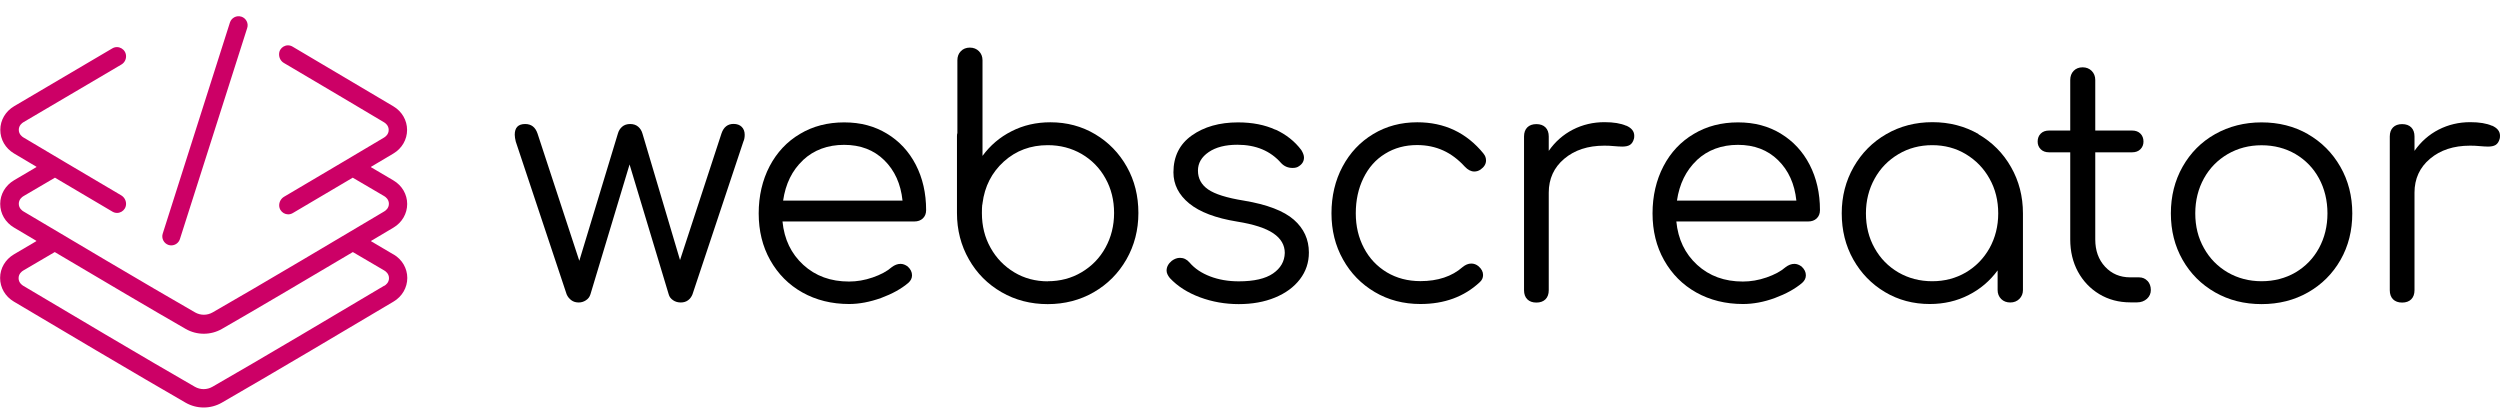 <svg xmlns="http://www.w3.org/2000/svg" id="Layer_1" data-name="Layer 1" viewBox="0 0 244.73 40.01"><defs><style>      .cls-1 {        fill: #c06;      }    </style></defs><g><path d="m72.61,12.42c.19.19.29.45.29.77,0,.26-.04.48-.13.67l-4.98,14.95c-.09.23-.23.43-.43.58-.2.15-.44.22-.72.22s-.53-.07-.75-.22c-.22-.15-.37-.34-.43-.58l-3.83-12.71-3.83,12.71c-.08.26-.23.45-.45.59-.21.14-.45.21-.7.21-.28,0-.52-.07-.72-.22-.2-.15-.36-.34-.46-.58l-4.98-14.95c-.06-.26-.1-.48-.1-.67,0-.7.34-1.05,1.02-1.05.6,0,1,.31,1.21.93l4.09,12.46,3.77-12.43c.08-.3.23-.53.43-.7.2-.17.46-.26.78-.26s.58.09.78.26c.2.17.35.4.43.7l3.67,12.36,4.06-12.4c.21-.62.61-.93,1.18-.93.34,0,.61.1.8.29Z"></path><path d="m86.82,13.08c1.21.73,2.16,1.75,2.83,3.05.67,1.3,1.01,2.78,1.01,4.44,0,.34-.11.61-.32.81-.21.2-.49.3-.83.3h-12.91c.17,1.75.85,3.16,2.04,4.25s2.68,1.63,4.47,1.63c.77,0,1.54-.13,2.32-.4.78-.27,1.4-.6,1.87-1.01.28-.21.56-.32.86-.32.23,0,.47.09.7.26.28.26.42.54.42.86,0,.28-.12.52-.35.73-.7.6-1.6,1.09-2.68,1.49-1.09.39-2.13.59-3.13.59-1.7,0-3.23-.38-4.57-1.13s-2.39-1.81-3.15-3.16c-.76-1.35-1.13-2.88-1.13-4.58s.36-3.26,1.07-4.62c.71-1.35,1.7-2.41,2.97-3.16,1.27-.76,2.71-1.13,4.33-1.13s2.97.37,4.18,1.1Zm-8.21,2.6c-1.07,1-1.71,2.32-1.95,3.96h11.69c-.17-1.64-.77-2.96-1.79-3.96-1.02-1-2.33-1.5-3.93-1.5s-2.96.5-4.03,1.5Z"></path><path d="m93.72,13.06v-7.16c0-.36.11-.66.34-.89.22-.23.52-.35.88-.35s.66.12.89.35c.23.23.35.53.35.89v9.36c.75-1.02,1.69-1.83,2.84-2.41,1.15-.59,2.42-.88,3.8-.88,1.62,0,3.08.39,4.39,1.17,1.31.78,2.34,1.84,3.1,3.19.76,1.35,1.13,2.86,1.13,4.52s-.39,3.17-1.17,4.54c-.78,1.36-1.84,2.43-3.19,3.21-1.35.78-2.86,1.17-4.52,1.17s-3.17-.39-4.52-1.17c-1.35-.78-2.42-1.85-3.19-3.21-.78-1.36-1.17-2.88-1.17-4.54v-7.51c0-.13.01-.22.03-.29Zm8.85,14.47c1.21,0,2.32-.29,3.31-.88.99-.59,1.77-1.38,2.33-2.4.56-1.01.85-2.15.85-3.4s-.28-2.39-.85-3.4c-.56-1.01-1.34-1.8-2.33-2.38-.99-.57-2.09-.86-3.31-.86-1.68,0-3.11.53-4.3,1.6-1.18,1.07-1.88,2.43-2.09,4.09,0,.06-.01.12-.03.16-.02.17-.03.44-.03.8,0,1.26.28,2.39.85,3.4.56,1.01,1.34,1.81,2.32,2.4.98.59,2.08.88,3.29.88Z"></path><path d="m124.87,12.69c1.04.48,1.88,1.15,2.52,2,.17.28.26.52.26.73,0,.36-.17.65-.51.86-.15.11-.35.16-.61.16-.45,0-.82-.16-1.12-.48-1.04-1.19-2.47-1.79-4.28-1.79-1.17,0-2.11.24-2.81.72-.7.48-1.05,1.08-1.05,1.81,0,.77.33,1.38.99,1.84.66.46,1.83.83,3.51,1.1,2.28.38,3.91,1.01,4.89,1.87.98.86,1.47,1.93,1.47,3.21,0,.98-.29,1.85-.88,2.62s-1.4,1.36-2.44,1.79c-1.04.43-2.23.64-3.55.64s-2.59-.22-3.8-.67-2.19-1.08-2.94-1.88c-.21-.26-.32-.5-.32-.73,0-.36.17-.68.51-.96.26-.19.52-.29.8-.29.36,0,.67.15.93.45.51.6,1.19,1.05,2.03,1.37.84.32,1.77.48,2.8.48,1.49,0,2.61-.26,3.35-.77s1.13-1.18,1.15-2.01c0-.77-.37-1.41-1.12-1.92-.75-.51-1.93-.89-3.55-1.15-2.09-.34-3.65-.93-4.68-1.77-1.03-.84-1.55-1.86-1.55-3.05,0-1.55.6-2.76,1.8-3.61,1.2-.85,2.71-1.28,4.52-1.28,1.41,0,2.63.24,3.67.72Z"></path><path d="m145.22,15.04c.17.19.25.42.25.67,0,.34-.18.64-.54.89-.19.13-.39.19-.61.19-.32,0-.63-.16-.93-.48-.64-.7-1.34-1.23-2.11-1.58-.77-.35-1.62-.53-2.56-.53-1.17,0-2.21.28-3.13.85-.92.56-1.62,1.36-2.12,2.38-.5,1.02-.75,2.17-.75,3.45s.27,2.39.8,3.4c.53,1.01,1.28,1.8,2.24,2.38.96.57,2.05.86,3.29.86,1.7,0,3.08-.46,4.12-1.37.28-.23.56-.35.86-.35.26,0,.49.09.7.26.3.26.45.54.45.86,0,.28-.11.51-.32.7-1.53,1.43-3.47,2.14-5.81,2.14-1.66,0-3.15-.39-4.47-1.17-1.32-.78-2.36-1.84-3.11-3.19-.76-1.35-1.13-2.86-1.13-4.52s.36-3.23,1.09-4.58c.72-1.35,1.72-2.41,3-3.18,1.28-.77,2.71-1.15,4.31-1.15,2.66,0,4.82,1.02,6.49,3.07Z"></path><path d="m159.2,12.3c.52.23.78.56.78.99,0,.13-.01.22-.03.29-.08.3-.22.5-.4.61-.18.11-.43.16-.75.16-.19,0-.52-.02-.99-.06-.17-.02-.43-.03-.77-.03-1.6,0-2.9.43-3.91,1.28-1.01.85-1.52,1.96-1.52,3.32v9.55c0,.38-.11.68-.32.89s-.51.32-.89.32-.68-.11-.89-.32-.32-.51-.32-.89v-15.05c0-.38.11-.68.32-.89.21-.21.51-.32.89-.32s.68.11.89.32c.21.21.32.51.32.89v1.41c.62-.89,1.41-1.59,2.36-2.08.96-.49,1.99-.73,3.1-.73.89,0,1.6.12,2.12.35Z"></path><path d="m174.32,13.08c1.21.73,2.16,1.75,2.83,3.05.67,1.3,1.01,2.78,1.01,4.44,0,.34-.11.61-.32.81-.21.2-.49.3-.83.3h-12.91c.17,1.75.85,3.16,2.04,4.25s2.68,1.63,4.47,1.63c.77,0,1.54-.13,2.32-.4.78-.27,1.4-.6,1.87-1.01.28-.21.56-.32.86-.32.23,0,.47.09.7.26.28.26.42.54.42.86,0,.28-.12.52-.35.73-.7.6-1.6,1.09-2.68,1.49s-2.13.59-3.13.59c-1.7,0-3.23-.38-4.57-1.13s-2.39-1.81-3.15-3.16c-.76-1.35-1.13-2.88-1.13-4.58s.36-3.26,1.07-4.62,1.7-2.41,2.97-3.16c1.27-.76,2.71-1.13,4.33-1.13s2.97.37,4.19,1.1Zm-8.21,2.6c-1.06,1-1.71,2.32-1.95,3.96h11.69c-.17-1.64-.77-2.96-1.79-3.96-1.02-1-2.33-1.5-3.93-1.5s-2.96.5-4.03,1.5Z"></path><path d="m193.67,13.14c1.35.78,2.42,1.85,3.19,3.21.78,1.36,1.17,2.88,1.17,4.54v7.51c0,.34-.12.63-.35.86-.23.23-.53.35-.89.35s-.66-.11-.89-.34-.35-.52-.35-.88v-1.92c-.75,1.02-1.69,1.83-2.84,2.41-1.15.59-2.42.88-3.8.88-1.62,0-3.08-.39-4.39-1.17-1.31-.78-2.34-1.84-3.1-3.19-.76-1.35-1.13-2.86-1.13-4.52s.39-3.17,1.17-4.54c.78-1.36,1.84-2.43,3.19-3.21,1.35-.78,2.86-1.17,4.52-1.17s3.17.39,4.52,1.17Zm-1.23,13.53c.98-.58,1.75-1.37,2.32-2.38.56-1.01.85-2.15.85-3.4s-.28-2.39-.85-3.4c-.56-1.01-1.34-1.81-2.32-2.4-.98-.59-2.08-.88-3.29-.88s-2.32.29-3.31.88c-.99.59-1.77,1.38-2.33,2.4-.56,1.01-.85,2.15-.85,3.4s.28,2.39.85,3.4c.56,1.01,1.34,1.8,2.33,2.38.99.57,2.09.86,3.31.86s2.31-.29,3.29-.86Z"></path><path d="m210.23,27.5c.21.23.32.53.32.89,0,.34-.13.63-.38.86-.26.23-.58.35-.96.35h-.67c-1.13,0-2.14-.27-3.04-.81-.89-.54-1.59-1.28-2.09-2.2-.5-.93-.75-1.98-.75-3.15v-8.53h-2.08c-.34,0-.61-.1-.81-.3s-.3-.45-.3-.75c0-.32.1-.58.3-.78.2-.2.47-.3.81-.3h2.08v-4.95c0-.36.11-.66.33-.89s.52-.35.88-.35.66.12.89.35c.23.23.35.53.35.89v4.95h3.61c.34,0,.61.1.81.3.2.2.3.46.3.78,0,.3-.1.55-.3.75s-.47.3-.81.3h-3.61v8.53c0,1.09.32,1.98.96,2.67.64.69,1.46,1.04,2.46,1.04h.86c.34,0,.62.12.83.35Z"></path><path d="m225.92,13.13c1.34.77,2.4,1.83,3.18,3.19.78,1.36,1.17,2.89,1.17,4.57s-.38,3.2-1.15,4.55c-.77,1.35-1.83,2.41-3.18,3.18s-2.87,1.15-4.55,1.15-3.2-.38-4.55-1.15-2.41-1.83-3.18-3.18c-.77-1.35-1.15-2.87-1.15-4.55s.38-3.21,1.15-4.57c.77-1.36,1.83-2.43,3.18-3.19s2.87-1.15,4.55-1.15,3.19.38,4.54,1.15Zm-7.84,1.95c-.99.58-1.77,1.37-2.33,2.38-.56,1.01-.85,2.16-.85,3.43s.28,2.39.85,3.4c.56,1.01,1.34,1.8,2.33,2.38.99.57,2.09.86,3.31.86s2.34-.29,3.32-.86c.98-.58,1.75-1.37,2.3-2.38s.83-2.15.83-3.4-.28-2.42-.83-3.43c-.55-1.01-1.32-1.8-2.3-2.38-.98-.57-2.09-.86-3.32-.86s-2.32.29-3.31.86Z"></path><path d="m243.95,12.3c.52.23.78.56.78.99,0,.13-.01.22-.03.29-.08.3-.22.5-.4.61-.18.11-.43.16-.75.16-.19,0-.52-.02-.99-.06-.17-.02-.43-.03-.77-.03-1.6,0-2.9.43-3.91,1.28-1.01.85-1.52,1.96-1.52,3.32v9.55c0,.38-.11.68-.32.89s-.51.32-.89.32-.68-.11-.89-.32-.32-.51-.32-.89v-15.05c0-.38.11-.68.32-.89.21-.21.51-.32.89-.32s.68.11.89.32c.21.21.32.51.32.89v1.41c.62-.89,1.41-1.59,2.36-2.08.96-.49,1.99-.73,3.1-.73.89,0,1.6.12,2.12.35Z"></path></g><path class="cls-1" d="m38.52,24.91l-2.19-1.29s-.01-.03,0-.04c.84-.5,1.59-.95,2.19-1.3.84-.5,1.34-1.37,1.34-2.31s-.5-1.81-1.35-2.31l-2.19-1.29s-.01-.03,0-.04c.84-.5,1.59-.95,2.19-1.3.84-.5,1.34-1.37,1.34-2.31s-.5-1.81-1.34-2.31c-1.69-1.01-5.85-3.47-9.88-5.85-.58-.34-1.31.08-1.31.75v.02c0,.35.18.67.48.84,4.01,2.36,8.11,4.8,9.79,5.8.14.08.46.32.46.75s-.32.67-.46.75c-2.11,1.25-6.02,3.58-9.78,5.79-.3.18-.48.5-.48.84h0c0,.68.74,1.11,1.33.76,2-1.18,4.05-2.39,5.86-3.46,0,0,.01,0,.02,0l3.07,1.8c.14.08.46.32.46.75,0,.43-.32.67-.46.75-3.58,2.13-12.4,7.37-16.79,9.88-.54.31-1.19.31-1.73,0-4.4-2.52-13.21-7.75-16.79-9.88-.14-.08-.46-.32-.46-.75s.32-.67.46-.75l3.07-1.8s.01,0,.02,0c1.73,1.03,3.69,2.19,5.62,3.32.59.35,1.33-.08,1.33-.76h0c0-.35-.18-.66-.48-.84-3.69-2.17-7.49-4.43-9.56-5.66-.14-.08-.46-.32-.46-.75s.32-.67.46-.75c2.02-1.2,6-3.54,9.58-5.64.29-.17.46-.47.46-.81h0c0-.69-.75-1.13-1.35-.77-3.59,2.11-7.58,4.46-9.61,5.66-.84.5-1.35,1.36-1.35,2.31s.5,1.81,1.34,2.31c.6.36,1.35.8,2.19,1.3.01,0,.01.03,0,.04l-2.19,1.29c-.84.5-1.35,1.36-1.35,2.31s.5,1.81,1.34,2.31c.6.35,1.35.8,2.19,1.3.01,0,.01.03,0,.04l-2.19,1.29c-.84.5-1.35,1.36-1.35,2.31s.5,1.81,1.34,2.31c3.59,2.14,12.42,7.37,16.82,9.9.54.31,1.15.47,1.77.47s1.23-.16,1.77-.47c4.4-2.53,13.23-7.76,16.82-9.9.84-.5,1.34-1.37,1.34-2.31s-.5-1.81-1.35-2.31Zm-.93,3.07c-3.58,2.13-12.4,7.37-16.79,9.88-.54.31-1.19.31-1.73,0-4.4-2.52-13.21-7.75-16.79-9.88-.14-.08-.46-.32-.46-.75s.32-.67.46-.75l3.07-1.8s.01,0,.02,0c4.15,2.46,9.63,5.7,12.81,7.52.54.31,1.15.47,1.77.47s1.23-.16,1.77-.47c3.18-1.82,8.66-5.06,12.81-7.52,0,0,.01,0,.02,0l3.07,1.8c.14.08.46.32.46.75s-.32.67-.46.75Z"></path><path class="cls-1" d="m23.62,1.63c-.46-.15-.96.11-1.11.57l-6.58,20.67c-.15.46.11.96.57,1.11.09.03.18.04.27.04.37,0,.72-.24.84-.61L24.2,2.74c.15-.46-.11-.96-.57-1.11Z"></path></svg>